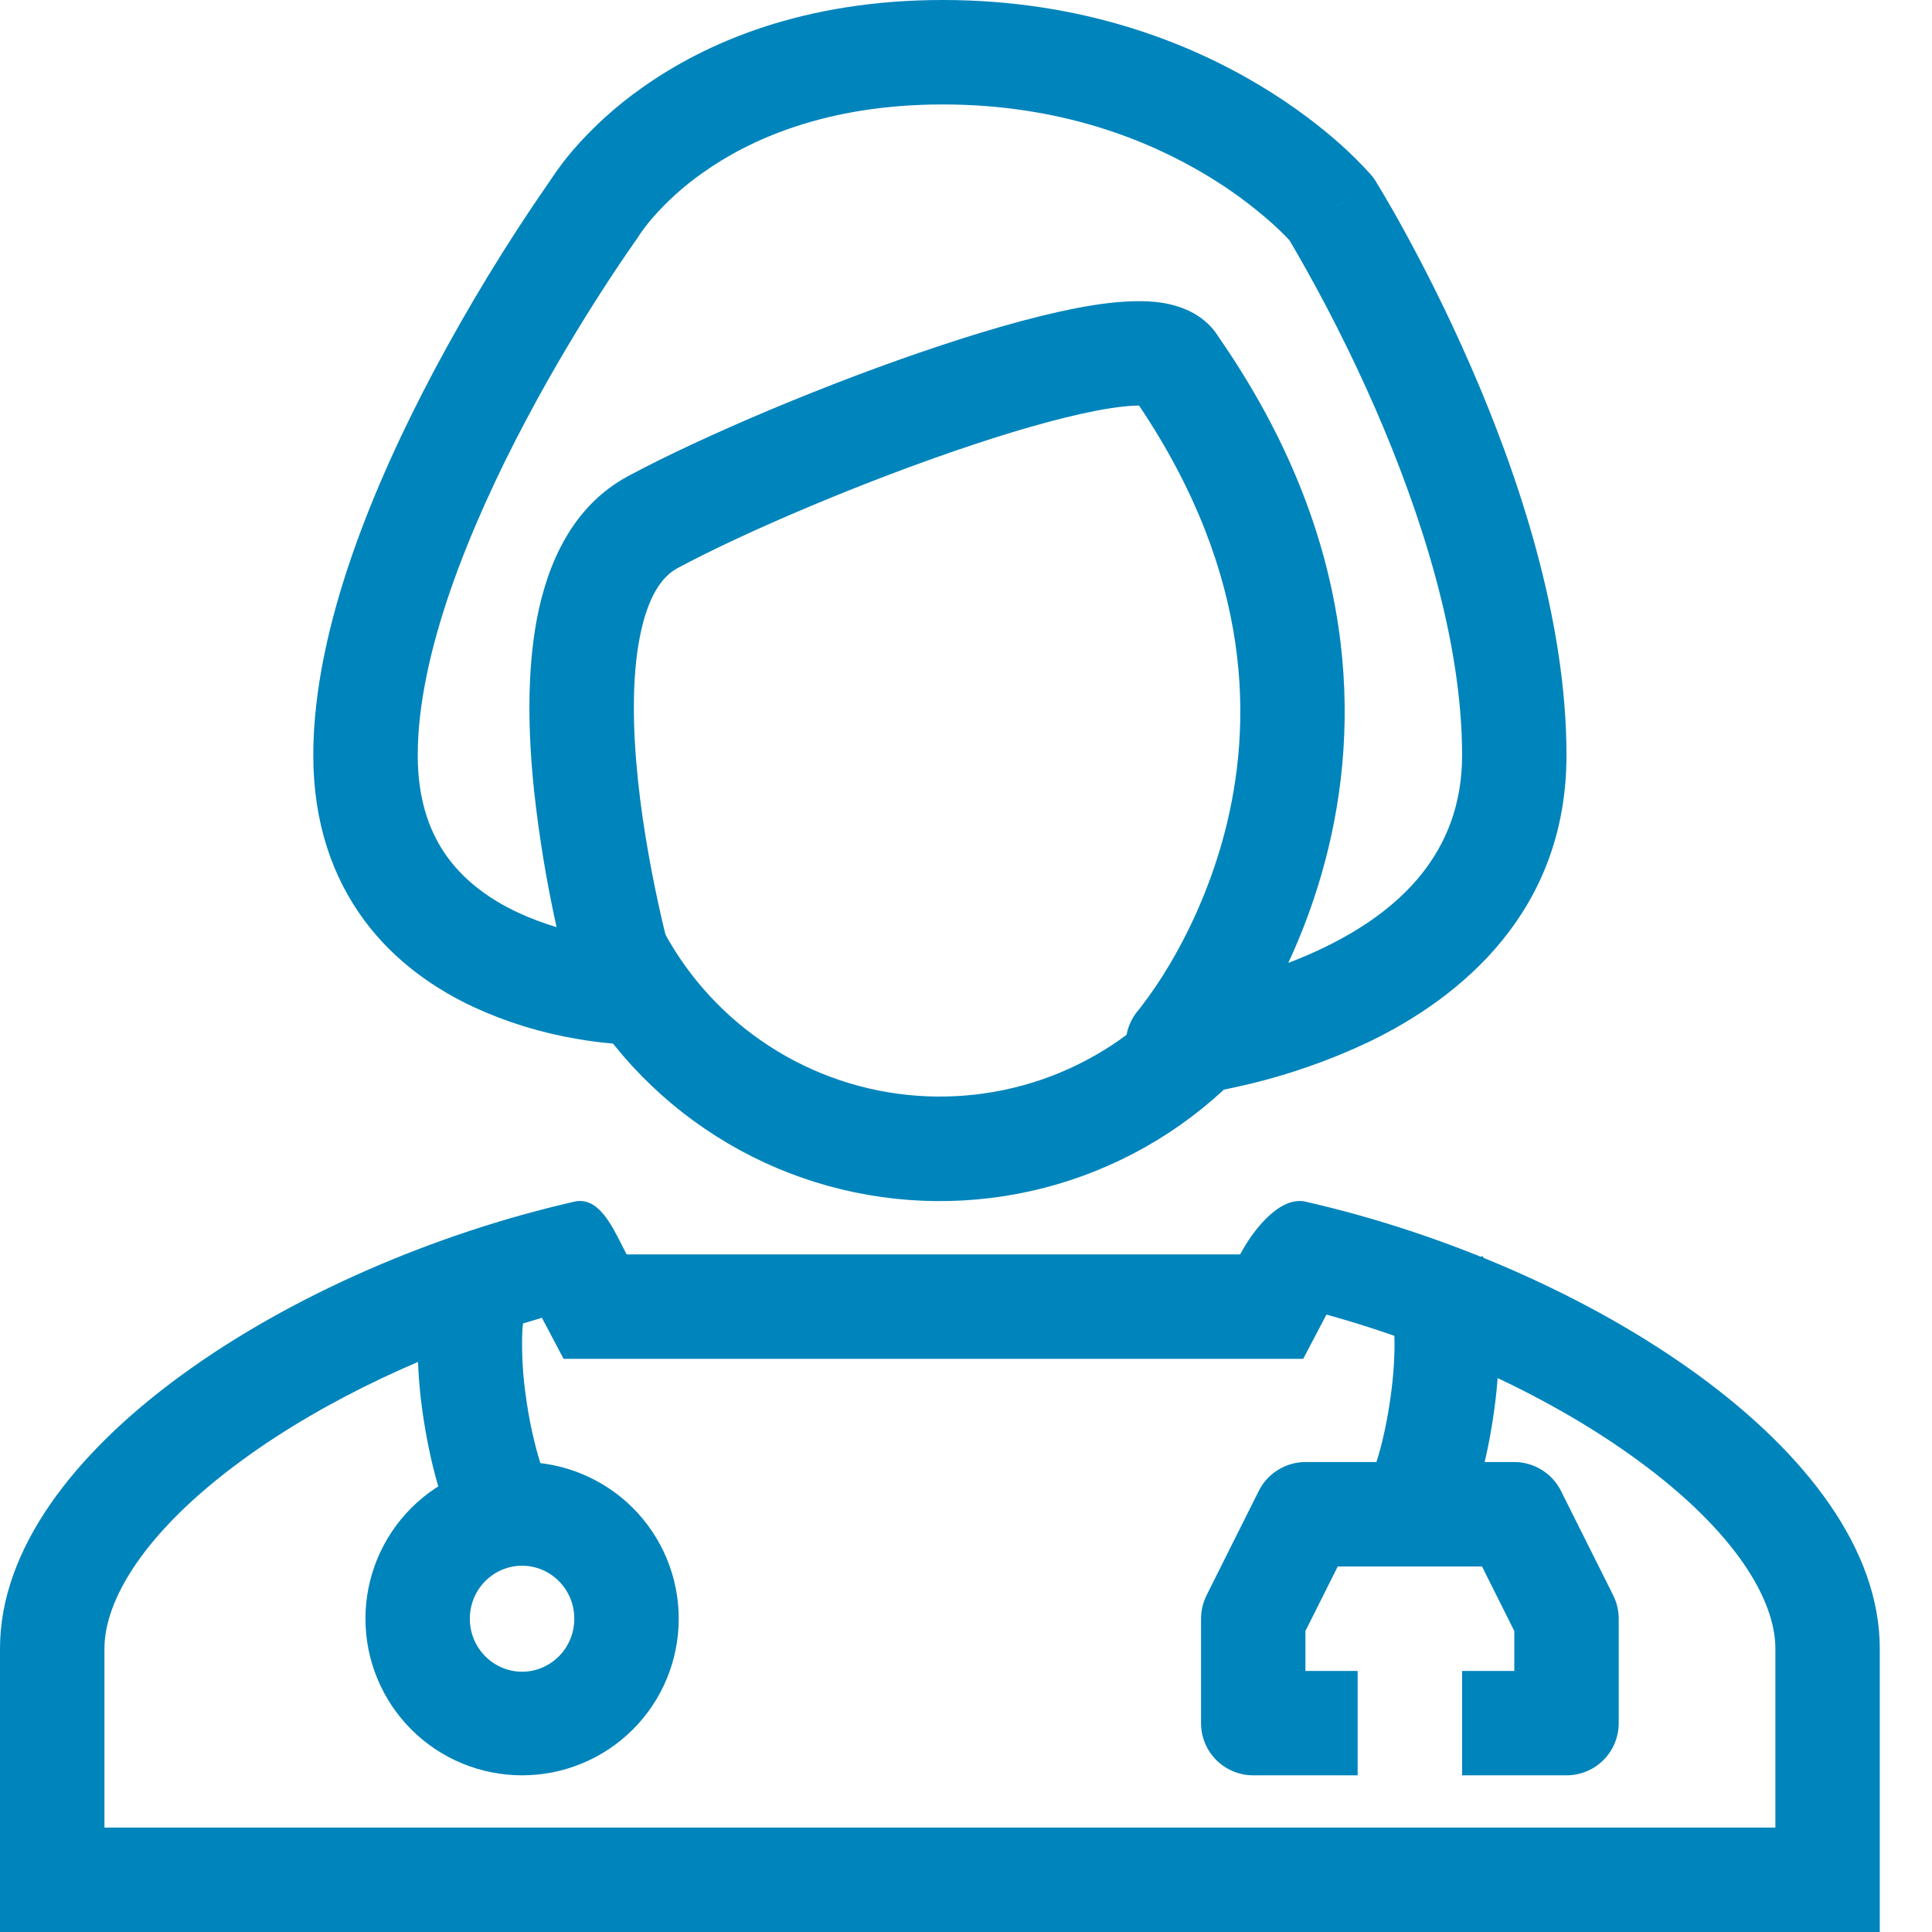 <svg width="32" height="32" viewBox="0 0 32 32" fill="none" xmlns="http://www.w3.org/2000/svg">
<path fill-rule="evenodd" clip-rule="evenodd" d="M10.379 20.777C10.353 20.729 10.328 20.68 10.304 20.631C10.121 20.266 9.895 19.816 9.514 19.903C4.84 20.967 0 24.039 0 27.304V32H31.135V27.304C31.135 24.039 26.296 20.967 21.622 19.903C21.187 19.804 20.737 20.402 20.541 20.777H10.379V20.777ZM17.025 22.507H9.335L8.976 21.827C7.152 22.352 5.377 23.188 4.023 24.176C2.361 25.388 1.73 26.523 1.73 27.304V30.27H29.406V27.304C29.406 26.523 28.774 25.388 27.112 24.176C25.711 23.154 23.86 22.295 21.97 21.774L21.585 22.507H17.025Z" fill="#0084BC"/>
<path fill-rule="evenodd" clip-rule="evenodd" d="M8.647 27.689C9.113 27.689 9.512 27.308 9.512 26.811C9.512 26.314 9.113 25.933 8.647 25.933C8.182 25.933 7.782 26.314 7.782 26.811C7.782 27.307 8.182 27.689 8.647 27.689ZM8.647 29.405C9.335 29.405 9.995 29.132 10.482 28.646C10.969 28.159 11.242 27.499 11.242 26.811C11.242 26.123 10.969 25.463 10.482 24.976C9.995 24.49 9.335 24.216 8.647 24.216C7.959 24.216 7.299 24.49 6.813 24.976C6.326 25.463 6.053 26.123 6.053 26.811C6.053 27.499 6.326 28.159 6.813 28.646C7.299 29.132 7.959 29.405 8.647 29.405Z" fill="#0084BC"/>
<path fill-rule="evenodd" clip-rule="evenodd" d="M20.849 24.695C20.921 24.551 21.031 24.43 21.168 24.346C21.304 24.261 21.462 24.216 21.622 24.216H25.082C25.242 24.216 25.4 24.261 25.536 24.346C25.673 24.43 25.783 24.551 25.855 24.695L26.72 26.424C26.78 26.544 26.811 26.677 26.811 26.811V28.541C26.811 28.77 26.72 28.99 26.558 29.152C26.396 29.314 26.176 29.405 25.947 29.405H24.217V27.676H25.082V27.015L24.547 25.946H22.157L21.622 27.015V27.676H22.487V29.405H20.757C20.528 29.405 20.308 29.314 20.146 29.152C19.984 28.99 19.893 28.77 19.893 28.541V26.811C19.893 26.677 19.924 26.544 19.984 26.424L20.849 24.695Z" fill="#0084BC"/>
<path fill-rule="evenodd" clip-rule="evenodd" d="M24.492 24.594C24.393 24.934 24.25 25.324 24.043 25.601L22.659 24.563C22.658 24.565 22.658 24.565 22.659 24.563C22.663 24.556 22.684 24.521 22.714 24.448C22.75 24.362 22.79 24.249 22.831 24.11C22.912 23.832 22.985 23.487 23.034 23.127C23.084 22.767 23.106 22.413 23.095 22.114C23.083 21.793 23.034 21.627 23.01 21.576L24.556 20.803C24.748 21.186 24.808 21.651 24.823 22.049C24.835 22.487 24.81 22.926 24.748 23.361C24.689 23.793 24.6 24.224 24.491 24.594H24.492Z" fill="#0084BC"/>
<path fill-rule="evenodd" clip-rule="evenodd" d="M7.252 24.594C7.351 24.934 7.494 25.324 7.702 25.601L9.086 24.563C9.086 24.565 9.086 24.565 9.086 24.563C9.064 24.526 9.046 24.487 9.03 24.448C8.984 24.338 8.945 24.225 8.913 24.11C8.822 23.788 8.754 23.459 8.71 23.127C8.661 22.792 8.641 22.453 8.649 22.114C8.661 21.793 8.71 21.627 8.735 21.576L7.187 20.803C6.996 21.186 6.936 21.651 6.921 22.049C6.909 22.487 6.934 22.926 6.995 23.361C7.055 23.793 7.144 24.224 7.252 24.594Z" fill="#0084BC"/>
<path fill-rule="evenodd" clip-rule="evenodd" d="M10.584 3.902C10.571 3.924 10.557 3.946 10.542 3.966L10.54 3.968L10.534 3.977L10.505 4.018C10.324 4.278 10.148 4.54 9.977 4.806C9.631 5.342 9.17 6.095 8.712 6.96C7.773 8.731 6.919 10.831 6.919 12.509C6.919 13.286 7.135 13.825 7.424 14.215C7.722 14.615 8.133 14.907 8.582 15.116C8.796 15.216 9.012 15.294 9.218 15.356C9.054 14.614 8.93 13.863 8.847 13.107C8.749 12.178 8.721 11.148 8.895 10.238C9.068 9.345 9.473 8.386 10.402 7.887C11.638 7.223 13.729 6.336 15.573 5.725C16.492 5.419 17.389 5.169 18.106 5.055C18.458 5 18.82 4.969 19.138 5.001C19.387 5.027 19.904 5.121 20.189 5.589C22.507 8.935 22.541 12.001 21.954 14.24C21.785 14.887 21.565 15.461 21.338 15.949C21.529 15.876 21.725 15.793 21.919 15.7C23.174 15.095 24.217 14.131 24.217 12.509C24.217 10.587 23.516 8.456 22.774 6.754C22.378 5.85 21.932 4.969 21.437 4.115L21.356 3.978C21.264 3.88 21.168 3.787 21.068 3.697C20.732 3.399 20.37 3.133 19.985 2.903C19.019 2.32 17.561 1.73 15.616 1.73C13.675 1.73 12.405 2.317 11.632 2.867C11.326 3.083 11.046 3.334 10.801 3.617C10.725 3.706 10.653 3.799 10.588 3.895L10.584 3.902ZM22.052 3.459L22.786 3.001L22.787 3.003L22.79 3.007L22.797 3.02L22.825 3.066C22.984 3.33 23.137 3.597 23.284 3.868C23.578 4.406 23.968 5.165 24.359 6.063C25.133 7.836 25.946 10.229 25.946 12.509C25.946 15.088 24.204 16.519 22.671 17.258C22.001 17.575 21.298 17.818 20.575 17.982C20.261 18.055 19.945 18.113 19.626 18.155L19.609 18.156L19.603 18.157H19.602C19.602 18.157 19.6 18.157 19.509 17.297L19.6 18.157C19.428 18.175 19.254 18.141 19.102 18.06C18.949 17.978 18.824 17.852 18.744 17.699C18.663 17.546 18.631 17.372 18.65 17.2C18.67 17.028 18.74 16.866 18.853 16.734L18.854 16.733L18.857 16.73L18.881 16.7C19.059 16.47 19.222 16.229 19.37 15.979C19.773 15.299 20.079 14.566 20.281 13.802C20.747 12.025 20.767 9.544 18.866 6.717C18.757 6.717 18.596 6.73 18.377 6.764C17.797 6.856 17.005 7.071 16.118 7.366C14.348 7.954 12.351 8.804 11.22 9.411C10.966 9.547 10.726 9.879 10.595 10.563C10.466 11.232 10.477 12.068 10.567 12.926C10.656 13.774 10.817 14.592 10.956 15.202C11.027 15.511 11.105 15.818 11.19 16.124L11.204 16.173L11.207 16.184V16.186C11.246 16.317 11.254 16.455 11.229 16.589C11.204 16.723 11.148 16.85 11.065 16.958C10.982 17.067 10.875 17.154 10.752 17.213C10.629 17.272 10.493 17.301 10.357 17.297L10.379 16.433L10.356 17.297H10.347L10.331 17.297C10.259 17.294 10.188 17.289 10.117 17.282C9.929 17.265 9.741 17.24 9.555 17.207C8.967 17.108 8.394 16.932 7.852 16.683C7.22 16.389 6.549 15.938 6.035 15.245C5.514 14.542 5.189 13.637 5.189 12.509C5.189 10.375 6.229 7.951 7.184 6.15C7.758 5.071 8.395 4.025 9.092 3.02L9.119 2.981L9.13 2.965C9.239 2.8 9.358 2.641 9.487 2.491C9.824 2.101 10.208 1.754 10.629 1.457C11.679 0.71 13.296 0 15.616 0C17.929 0 19.691 0.707 20.877 1.421C21.47 1.778 21.919 2.136 22.224 2.41C22.391 2.561 22.549 2.719 22.7 2.886L22.708 2.896L22.713 2.901L22.713 2.903C22.714 2.903 22.715 2.903 22.052 3.459ZM19.01 6.729C19.009 6.73 19.001 6.729 18.988 6.724C18.995 6.725 19.003 6.727 19.01 6.73V6.729ZM22.052 3.459L22.714 2.903C22.74 2.934 22.765 2.967 22.786 3.001L22.053 3.459H22.052Z" fill="#0084BC"/>
<path fill-rule="evenodd" clip-rule="evenodd" d="M10.79 15.005L9.332 15.977C9.859 17.072 10.666 18.009 11.67 18.693C12.674 19.378 13.841 19.785 15.053 19.875C16.265 19.965 17.48 19.735 18.574 19.206C19.669 18.678 20.605 17.87 21.288 16.865H19.459L19.409 16.462C18.823 17.107 18.085 17.593 17.263 17.878C16.44 18.162 15.559 18.235 14.701 18.09C13.843 17.945 13.035 17.586 12.351 17.047C11.668 16.508 11.131 15.806 10.79 15.005Z" fill="#0084BC"/>
</svg>

